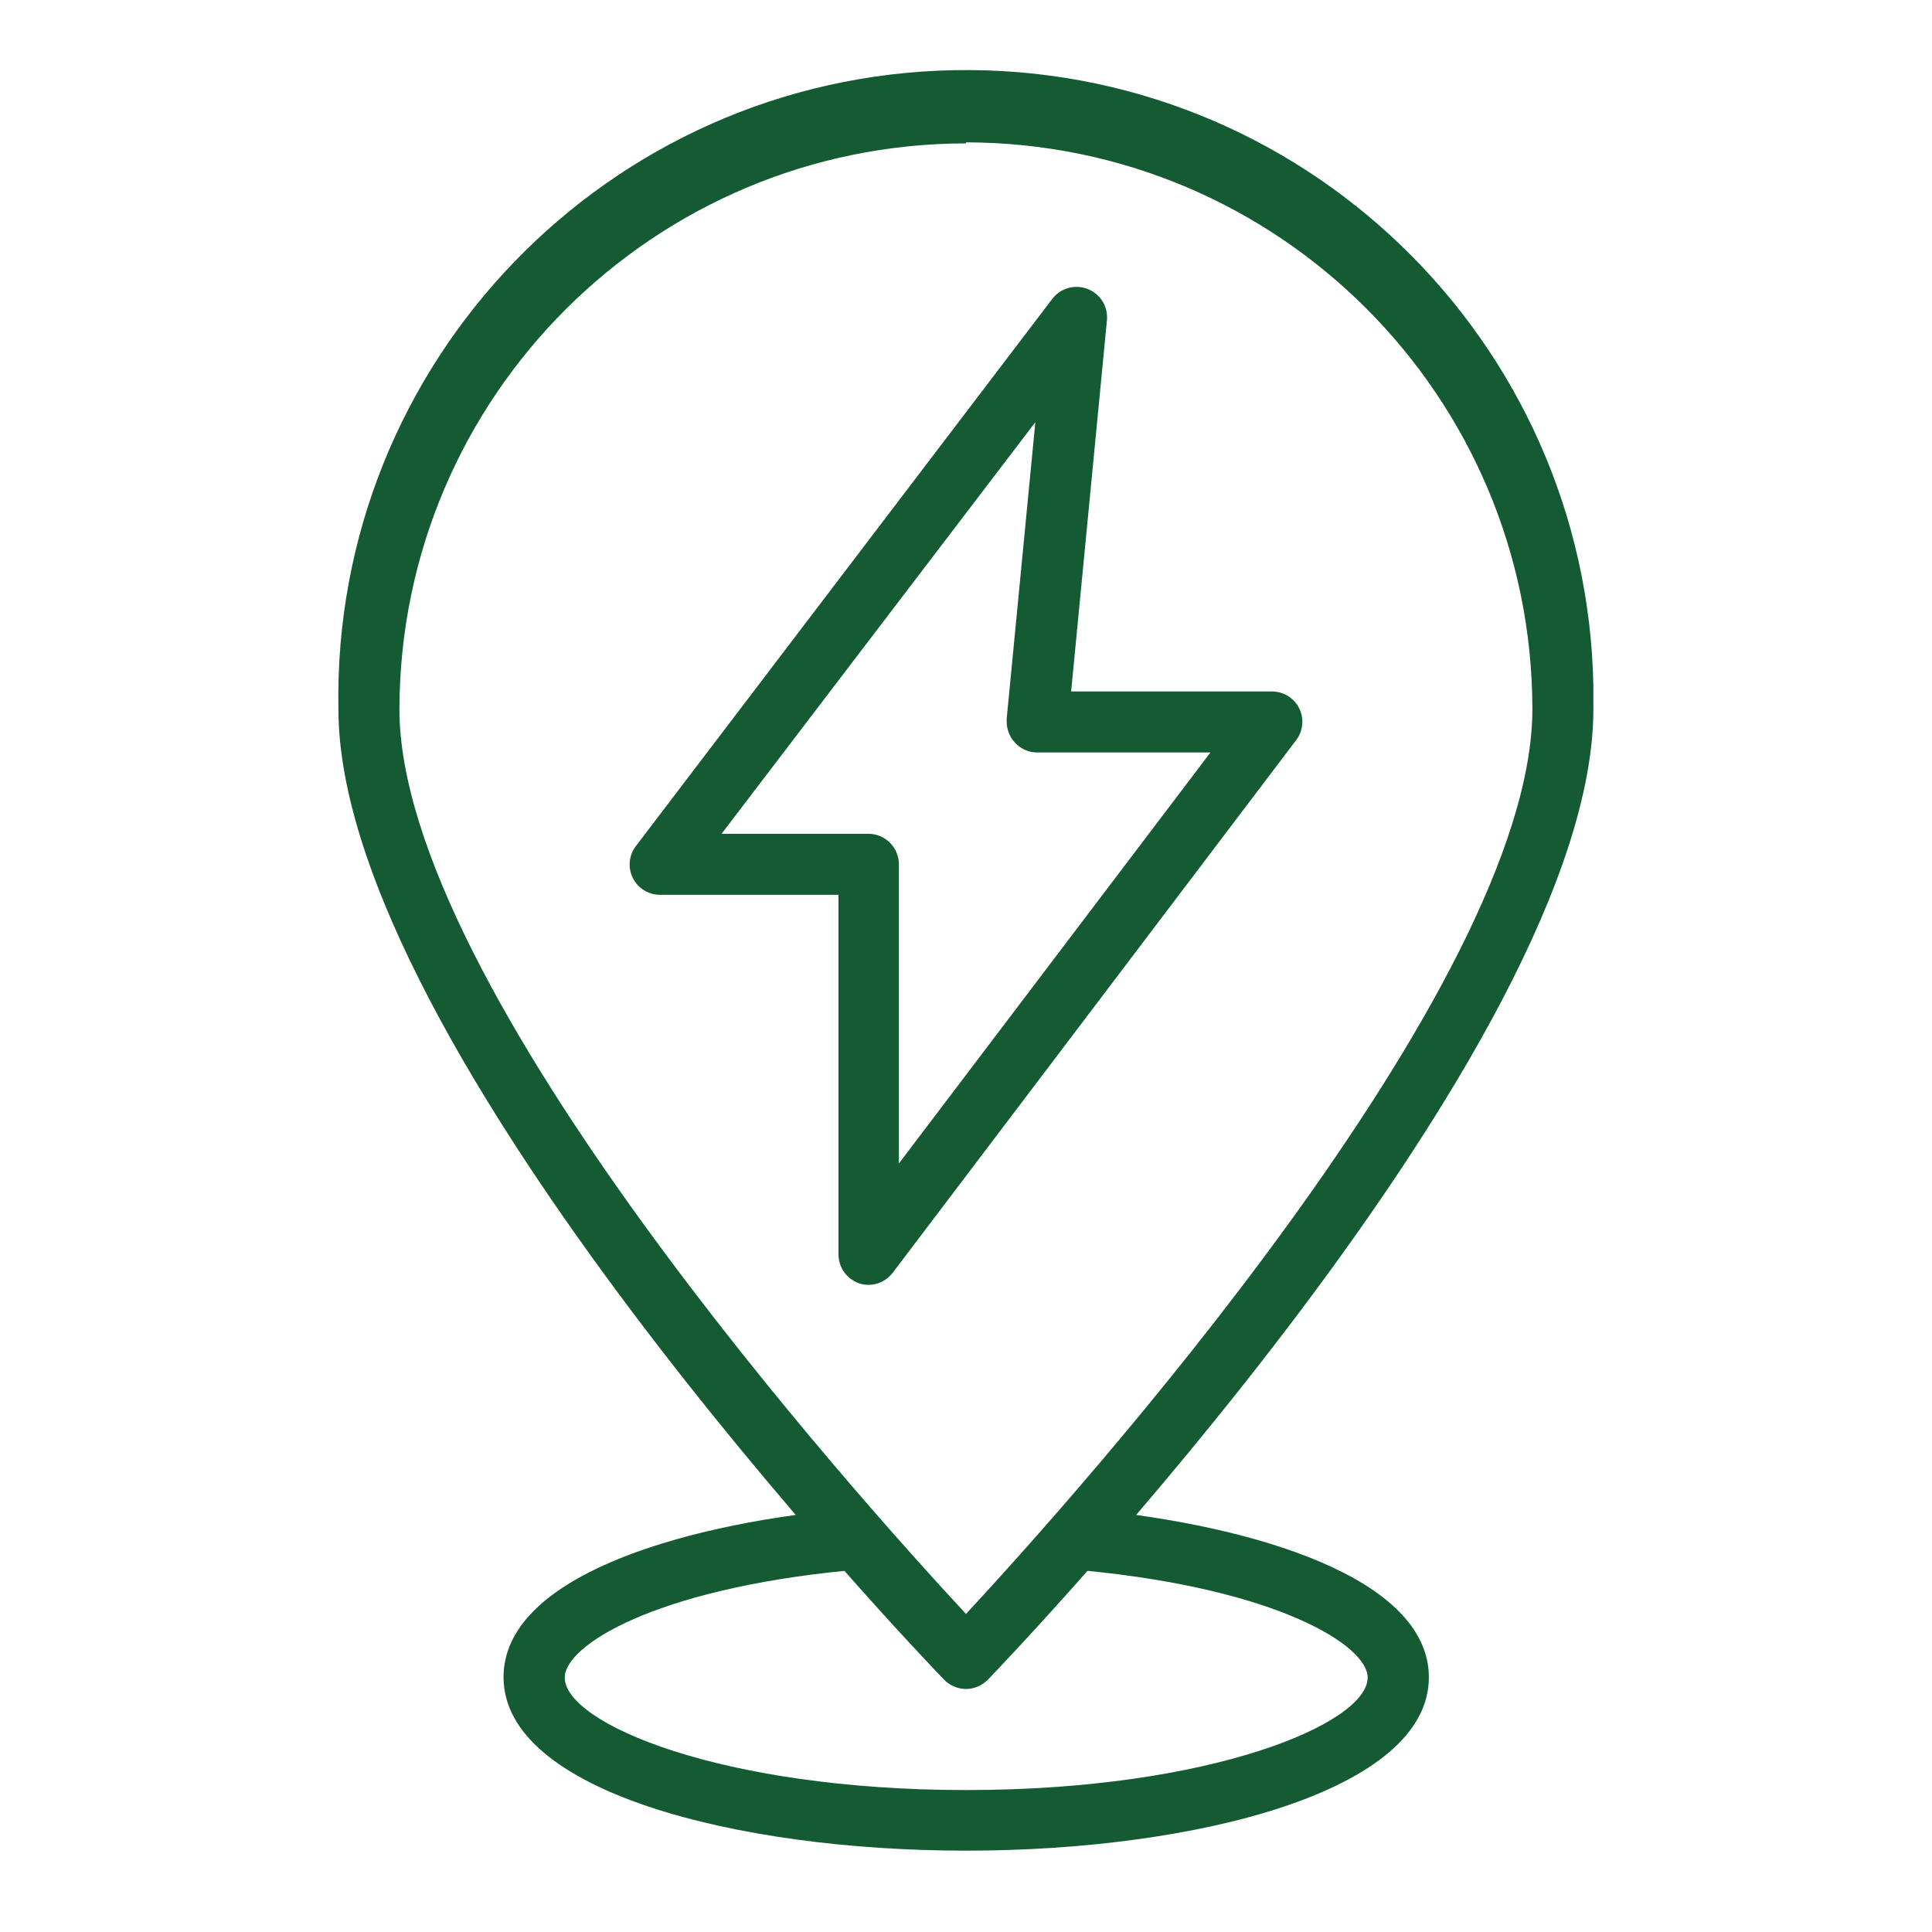 <?xml version="1.0" encoding="UTF-8"?><svg id="Layer_1" xmlns="http://www.w3.org/2000/svg" viewBox="0 0 95 95"><defs><style>.cls-1{fill:none;}.cls-2{fill:#145b33;}</style></defs><rect class="cls-1" width="95" height="95"/><path class="cls-2" d="m47.5,83.05h0c-.41,0-.8-.17-1.08-.46-1.22-1.26-29.78-31.1-29.78-47.73-.31-17.04,13.26-31.1,30.3-31.41,17.04-.31,31.1,13.26,31.41,30.3,0,.37,0,.74,0,1.11,0,16.63-28.56,46.47-29.77,47.73-.29.29-.67.46-1.08.46Zm0-76c-15.36.02-27.82,12.45-27.86,27.81,0,13.7,22.6,38.84,27.86,44.5,5.25-5.66,27.85-30.8,27.85-44.5-.02-15.38-12.47-27.84-27.85-27.86v.05Z"/><path class="cls-2" d="m42.7,63.18c-.16,0-.32-.03-.47-.08-.6-.22-1-.78-1-1.42v-17.68h-8.76c-.82.01-1.5-.65-1.51-1.47,0-.34.1-.66.31-.93l20.47-26.9c.5-.66,1.44-.79,2.1-.29.42.31.64.82.59,1.34l-1.76,18.25h9.86c.82-.01,1.5.65,1.51,1.47,0,.34-.1.66-.31.93l-19.83,26.18c-.29.38-.73.6-1.2.6Zm-7.21-22.18h7.21c.83,0,1.5.67,1.5,1.5v14.71l15.32-20.21h-8.52c-.83,0-1.5-.69-1.5-1.52,0-.04,0-.08,0-.13l1.41-14.59-15.43,20.24Z"/><path class="cls-2" d="m47.5,91c-11.3,0-22.74-2.93-22.74-8.53,0-4.89,8.57-7.46,16.59-8.24.83-.08,1.56.53,1.65,1.35.08.83-.53,1.56-1.35,1.65-9.47.92-13.88,3.68-13.88,5.26,0,2.25,7.69,5.53,19.74,5.53s19.74-3.28,19.74-5.53c0-1.58-4.41-4.34-13.89-5.26-.83-.08-1.44-.82-1.35-1.65.08-.83.82-1.44,1.65-1.35,8,.79,16.6,3.36,16.6,8.25,0,5.59-11.44,8.52-22.74,8.52Z"/></svg>